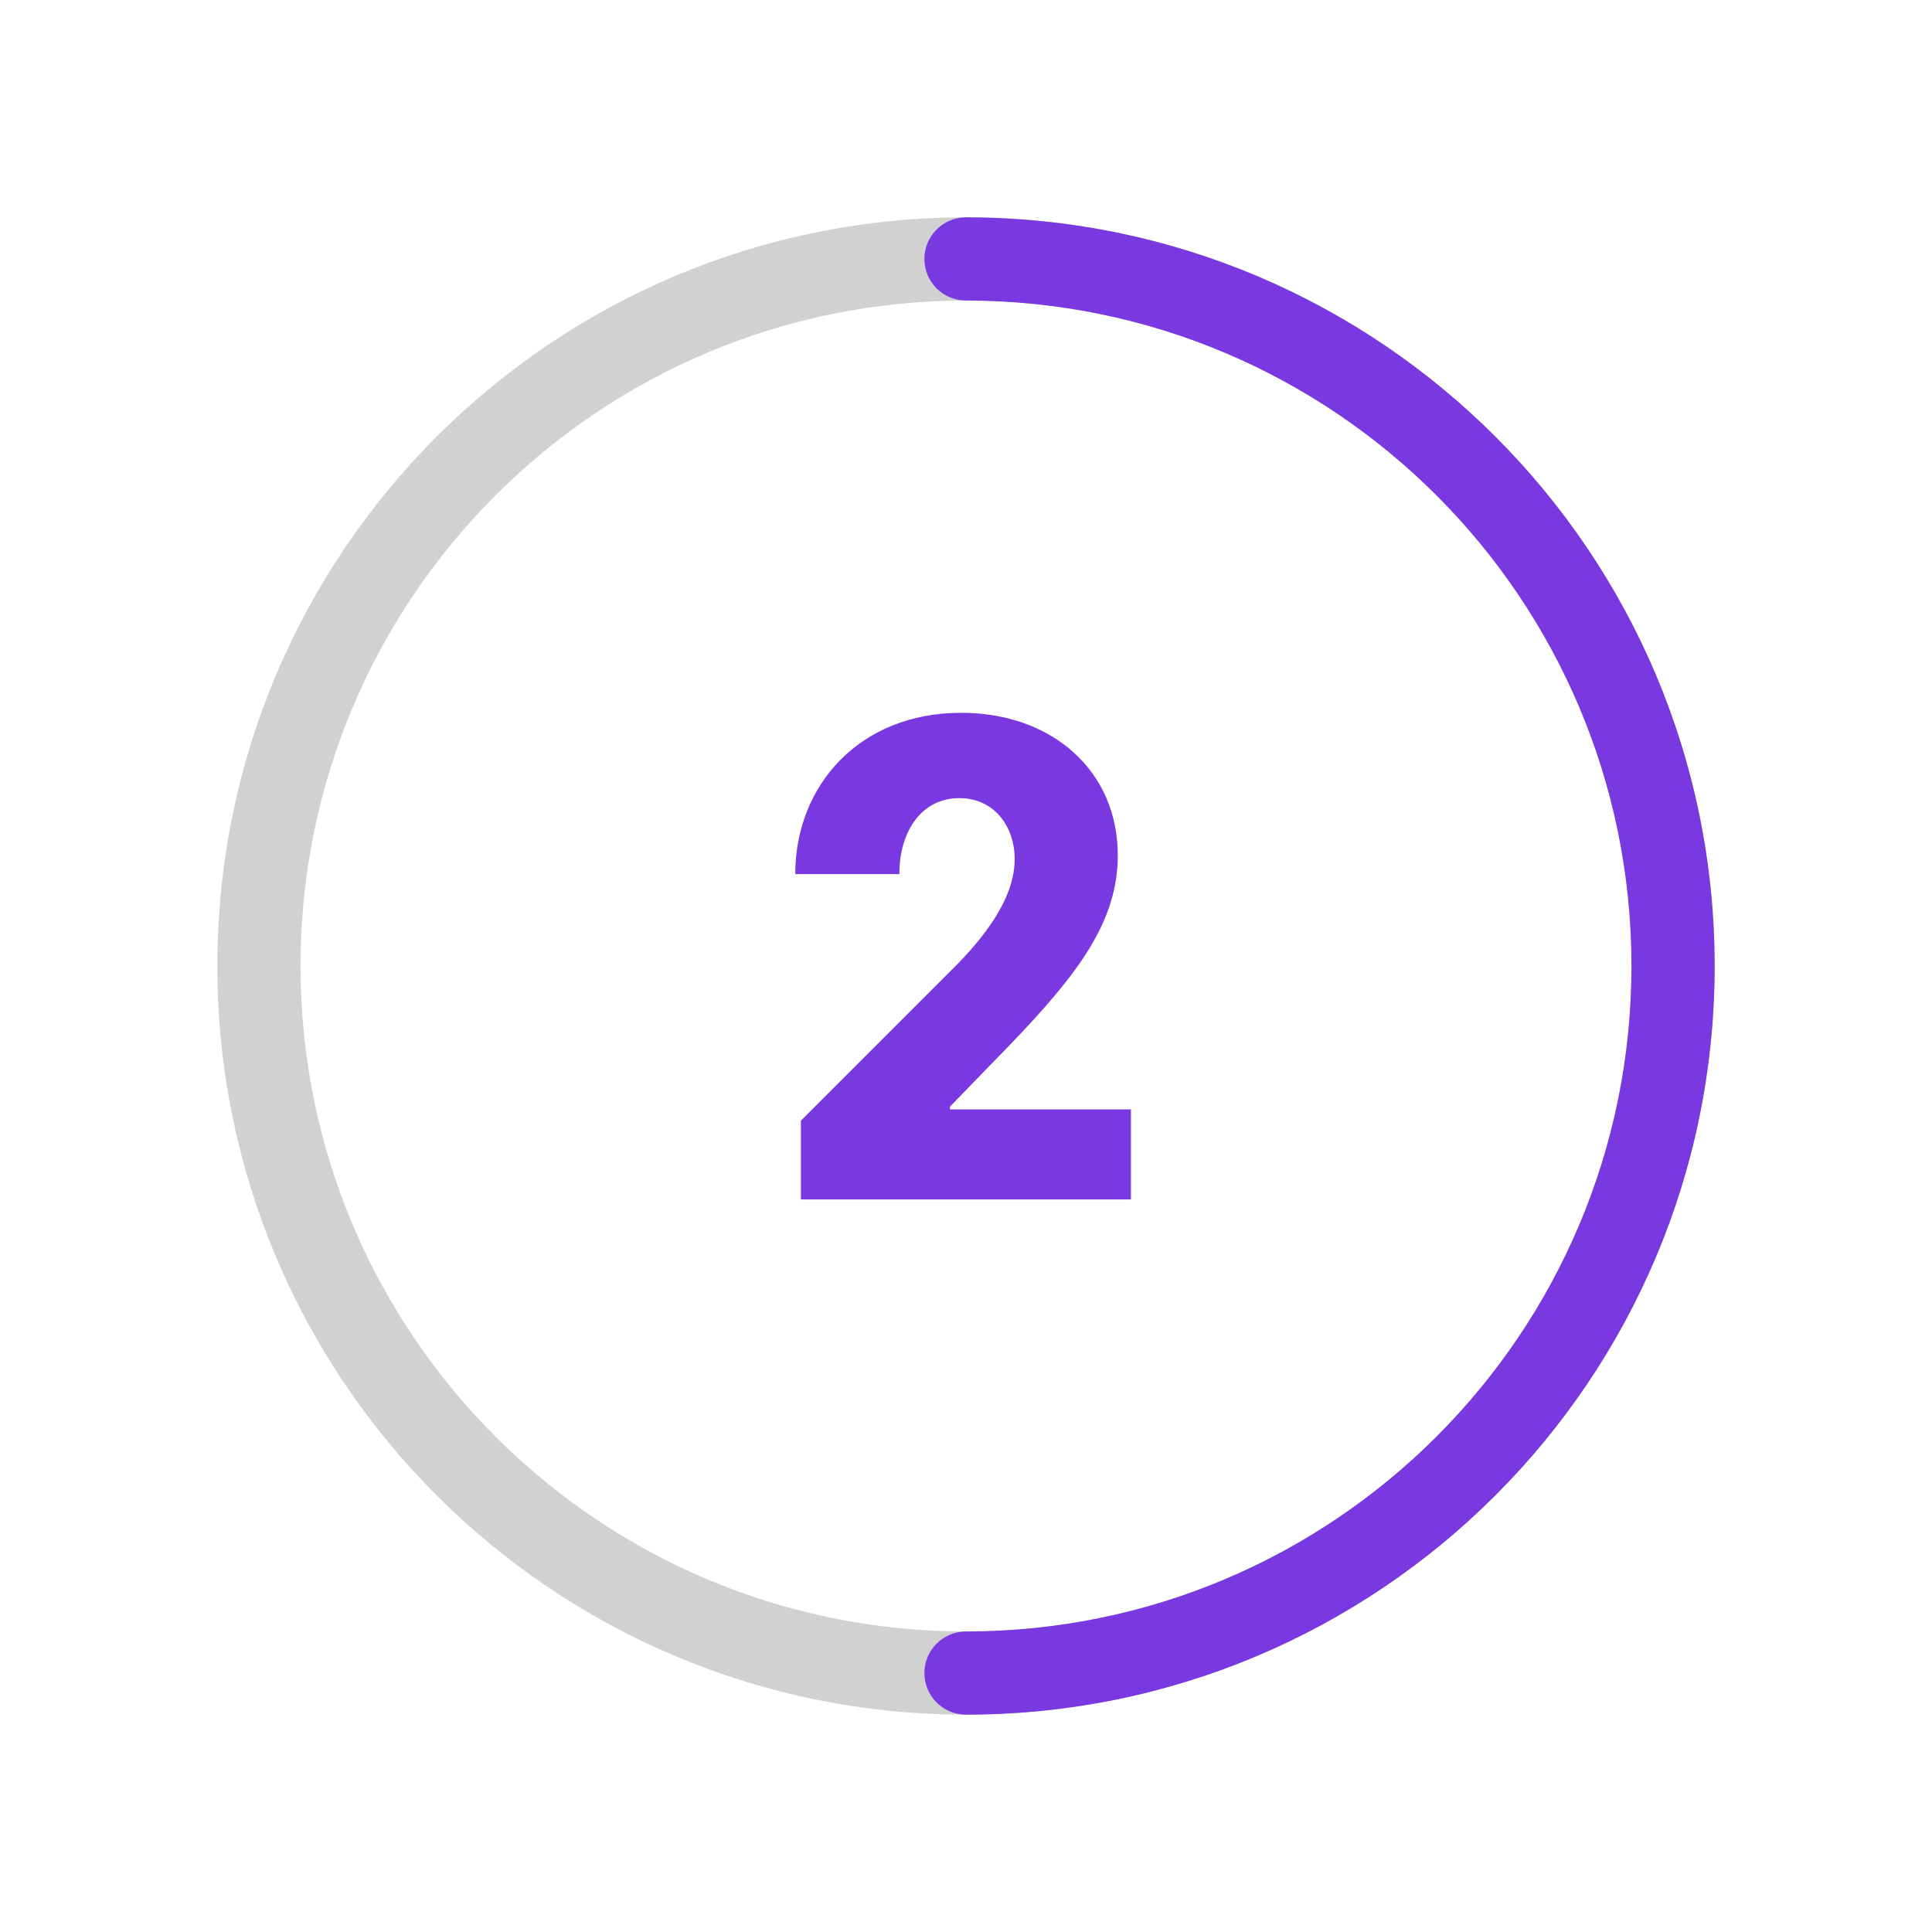 <svg width="56" height="56" viewBox="0 0 56 56" fill="none" xmlns="http://www.w3.org/2000/svg">
<path opacity="0.3" fill-rule="evenodd" clip-rule="evenodd" d="M28 47.289C38.653 47.289 47.289 38.653 47.289 28C47.289 17.347 38.653 8.711 28 8.711C17.347 8.711 8.711 17.347 8.711 28C8.711 38.653 17.347 47.289 28 47.289ZM28 49.7C39.985 49.7 49.7 39.985 49.7 28C49.7 16.015 39.985 6.3 28 6.3C16.015 6.3 6.3 16.015 6.3 28C6.3 39.985 16.015 49.7 28 49.7Z" fill="black" fill-opacity="0.6"/>
<path fill-rule="evenodd" clip-rule="evenodd" d="M26.794 7.506C26.794 6.84 27.334 6.3 28 6.3C39.985 6.3 49.7 16.015 49.7 28C49.7 39.985 39.985 49.7 28 49.7C27.334 49.7 26.794 49.16 26.794 48.495C26.794 47.829 27.334 47.289 28 47.289C38.653 47.289 47.289 38.653 47.289 28C47.289 17.347 38.653 8.711 28 8.711C27.334 8.711 26.794 8.171 26.794 7.506Z" fill="#7938E0"/>
<path d="M32.781 32.158H27.535V32.076L29.302 30.255C31.232 28.244 32.4 26.722 32.4 24.792C32.4 22.346 30.498 20.661 27.861 20.661C24.899 20.661 23.051 22.781 23.051 25.336H26.068C26.068 24.086 26.72 23.134 27.807 23.134C28.813 23.134 29.411 23.95 29.411 24.901C29.411 25.689 29.003 26.668 27.726 27.972L23.214 32.484V34.767H32.781V32.158Z" fill="#7938E0"/>
</svg>
